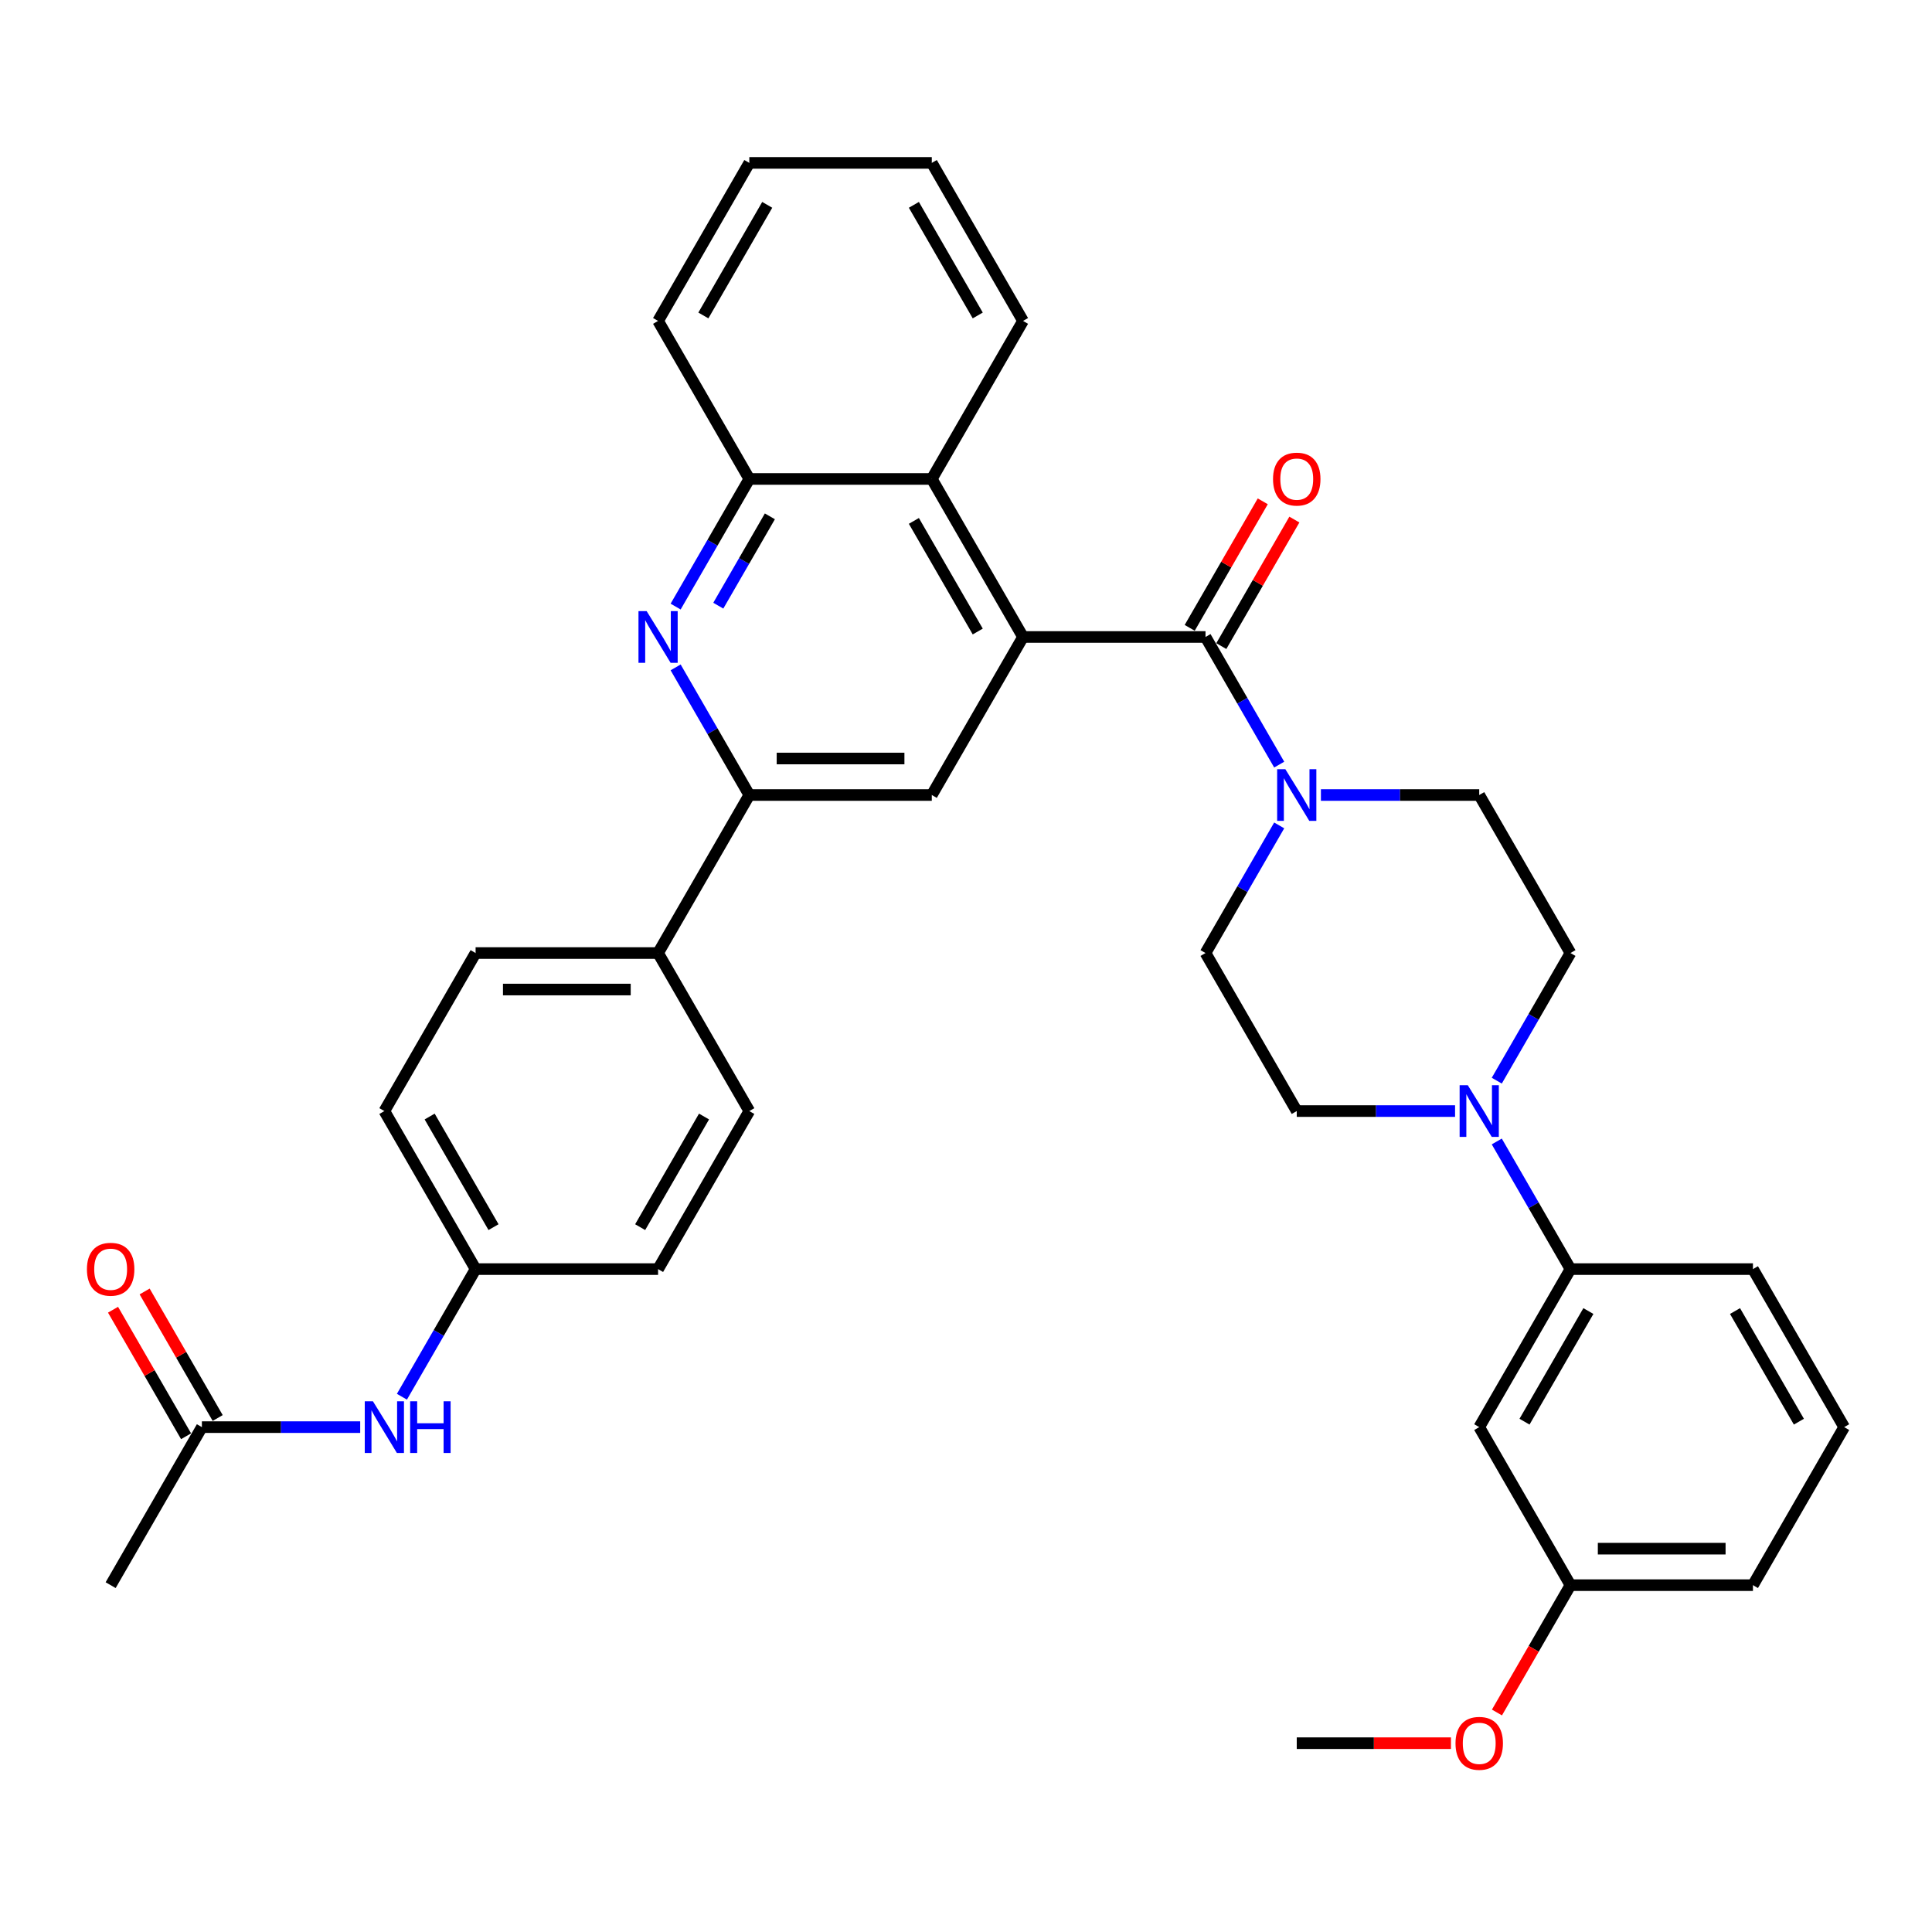 <?xml version='1.0' encoding='iso-8859-1'?>
<svg version='1.1' baseProfile='full'
              xmlns='http://www.w3.org/2000/svg'
                      xmlns:rdkit='http://www.rdkit.org/xml'
                      xmlns:xlink='http://www.w3.org/1999/xlink'
                  xml:space='preserve'
width='1000px' height='1000px' viewBox='0 0 1000 1000'>
<!-- END OF HEADER -->
<rect style='opacity:1.0;fill:#FFFFFF;stroke:none' width='1000' height='1000' x='0' y='0'> </rect>
<path class='bond-0' d='M 529.521,329.7 L 623.971,329.7' style='fill:none;fill-rule:evenodd;stroke:#000000;stroke-width:6px;stroke-linecap:butt;stroke-linejoin:miter;stroke-opacity:1' />
<path class='bond-4' d='M 529.521,329.7 L 482.296,411.496' style='fill:none;fill-rule:evenodd;stroke:#000000;stroke-width:6px;stroke-linecap:butt;stroke-linejoin:miter;stroke-opacity:1' />
<path class='bond-6' d='M 529.521,329.7 L 482.296,247.904' style='fill:none;fill-rule:evenodd;stroke:#000000;stroke-width:6px;stroke-linecap:butt;stroke-linejoin:miter;stroke-opacity:1' />
<path class='bond-6' d='M 506.078,326.875 L 473.02,269.618' style='fill:none;fill-rule:evenodd;stroke:#000000;stroke-width:6px;stroke-linecap:butt;stroke-linejoin:miter;stroke-opacity:1' />
<path class='bond-2' d='M 623.971,329.7 L 643.041,362.73' style='fill:none;fill-rule:evenodd;stroke:#000000;stroke-width:6px;stroke-linecap:butt;stroke-linejoin:miter;stroke-opacity:1' />
<path class='bond-2' d='M 643.041,362.73 L 662.111,395.761' style='fill:none;fill-rule:evenodd;stroke:#0000FF;stroke-width:6px;stroke-linecap:butt;stroke-linejoin:miter;stroke-opacity:1' />
<path class='bond-12' d='M 632.15,334.422 L 651.057,301.675' style='fill:none;fill-rule:evenodd;stroke:#000000;stroke-width:6px;stroke-linecap:butt;stroke-linejoin:miter;stroke-opacity:1' />
<path class='bond-12' d='M 651.057,301.675 L 669.963,268.928' style='fill:none;fill-rule:evenodd;stroke:#FF0000;stroke-width:6px;stroke-linecap:butt;stroke-linejoin:miter;stroke-opacity:1' />
<path class='bond-12' d='M 615.791,324.977 L 634.697,292.23' style='fill:none;fill-rule:evenodd;stroke:#000000;stroke-width:6px;stroke-linecap:butt;stroke-linejoin:miter;stroke-opacity:1' />
<path class='bond-12' d='M 634.697,292.23 L 653.604,259.483' style='fill:none;fill-rule:evenodd;stroke:#FF0000;stroke-width:6px;stroke-linecap:butt;stroke-linejoin:miter;stroke-opacity:1' />
<path class='bond-1' d='M 349.705,313.965 L 368.776,280.934' style='fill:none;fill-rule:evenodd;stroke:#0000FF;stroke-width:6px;stroke-linecap:butt;stroke-linejoin:miter;stroke-opacity:1' />
<path class='bond-1' d='M 368.776,280.934 L 387.846,247.904' style='fill:none;fill-rule:evenodd;stroke:#000000;stroke-width:6px;stroke-linecap:butt;stroke-linejoin:miter;stroke-opacity:1' />
<path class='bond-1' d='M 371.786,313.5 L 385.135,290.379' style='fill:none;fill-rule:evenodd;stroke:#0000FF;stroke-width:6px;stroke-linecap:butt;stroke-linejoin:miter;stroke-opacity:1' />
<path class='bond-1' d='M 385.135,290.379 L 398.484,267.258' style='fill:none;fill-rule:evenodd;stroke:#000000;stroke-width:6px;stroke-linecap:butt;stroke-linejoin:miter;stroke-opacity:1' />
<path class='bond-35' d='M 349.705,345.435 L 368.776,378.466' style='fill:none;fill-rule:evenodd;stroke:#0000FF;stroke-width:6px;stroke-linecap:butt;stroke-linejoin:miter;stroke-opacity:1' />
<path class='bond-35' d='M 368.776,378.466 L 387.846,411.496' style='fill:none;fill-rule:evenodd;stroke:#000000;stroke-width:6px;stroke-linecap:butt;stroke-linejoin:miter;stroke-opacity:1' />
<path class='bond-14' d='M 662.111,427.231 L 643.041,460.262' style='fill:none;fill-rule:evenodd;stroke:#0000FF;stroke-width:6px;stroke-linecap:butt;stroke-linejoin:miter;stroke-opacity:1' />
<path class='bond-14' d='M 643.041,460.262 L 623.971,493.292' style='fill:none;fill-rule:evenodd;stroke:#000000;stroke-width:6px;stroke-linecap:butt;stroke-linejoin:miter;stroke-opacity:1' />
<path class='bond-15' d='M 683.701,411.496 L 724.673,411.496' style='fill:none;fill-rule:evenodd;stroke:#0000FF;stroke-width:6px;stroke-linecap:butt;stroke-linejoin:miter;stroke-opacity:1' />
<path class='bond-15' d='M 724.673,411.496 L 765.646,411.496' style='fill:none;fill-rule:evenodd;stroke:#000000;stroke-width:6px;stroke-linecap:butt;stroke-linejoin:miter;stroke-opacity:1' />
<path class='bond-3' d='M 387.846,411.496 L 482.296,411.496' style='fill:none;fill-rule:evenodd;stroke:#000000;stroke-width:6px;stroke-linecap:butt;stroke-linejoin:miter;stroke-opacity:1' />
<path class='bond-3' d='M 402.013,392.606 L 468.128,392.606' style='fill:none;fill-rule:evenodd;stroke:#000000;stroke-width:6px;stroke-linecap:butt;stroke-linejoin:miter;stroke-opacity:1' />
<path class='bond-11' d='M 387.846,411.496 L 340.621,493.292' style='fill:none;fill-rule:evenodd;stroke:#000000;stroke-width:6px;stroke-linecap:butt;stroke-linejoin:miter;stroke-opacity:1' />
<path class='bond-5' d='M 774.73,559.353 L 793.8,526.322' style='fill:none;fill-rule:evenodd;stroke:#0000FF;stroke-width:6px;stroke-linecap:butt;stroke-linejoin:miter;stroke-opacity:1' />
<path class='bond-5' d='M 793.8,526.322 L 812.871,493.292' style='fill:none;fill-rule:evenodd;stroke:#000000;stroke-width:6px;stroke-linecap:butt;stroke-linejoin:miter;stroke-opacity:1' />
<path class='bond-8' d='M 774.73,590.823 L 793.8,623.854' style='fill:none;fill-rule:evenodd;stroke:#0000FF;stroke-width:6px;stroke-linecap:butt;stroke-linejoin:miter;stroke-opacity:1' />
<path class='bond-8' d='M 793.8,623.854 L 812.871,656.884' style='fill:none;fill-rule:evenodd;stroke:#000000;stroke-width:6px;stroke-linecap:butt;stroke-linejoin:miter;stroke-opacity:1' />
<path class='bond-37' d='M 753.14,575.088 L 712.168,575.088' style='fill:none;fill-rule:evenodd;stroke:#0000FF;stroke-width:6px;stroke-linecap:butt;stroke-linejoin:miter;stroke-opacity:1' />
<path class='bond-37' d='M 712.168,575.088 L 671.196,575.088' style='fill:none;fill-rule:evenodd;stroke:#000000;stroke-width:6px;stroke-linecap:butt;stroke-linejoin:miter;stroke-opacity:1' />
<path class='bond-7' d='M 482.296,247.904 L 387.846,247.904' style='fill:none;fill-rule:evenodd;stroke:#000000;stroke-width:6px;stroke-linecap:butt;stroke-linejoin:miter;stroke-opacity:1' />
<path class='bond-26' d='M 482.296,247.904 L 529.521,166.108' style='fill:none;fill-rule:evenodd;stroke:#000000;stroke-width:6px;stroke-linecap:butt;stroke-linejoin:miter;stroke-opacity:1' />
<path class='bond-28' d='M 387.846,247.904 L 340.621,166.108' style='fill:none;fill-rule:evenodd;stroke:#000000;stroke-width:6px;stroke-linecap:butt;stroke-linejoin:miter;stroke-opacity:1' />
<path class='bond-9' d='M 812.871,656.884 L 765.646,738.68' style='fill:none;fill-rule:evenodd;stroke:#000000;stroke-width:6px;stroke-linecap:butt;stroke-linejoin:miter;stroke-opacity:1' />
<path class='bond-9' d='M 822.146,678.599 L 789.088,735.856' style='fill:none;fill-rule:evenodd;stroke:#000000;stroke-width:6px;stroke-linecap:butt;stroke-linejoin:miter;stroke-opacity:1' />
<path class='bond-27' d='M 812.871,656.884 L 907.32,656.884' style='fill:none;fill-rule:evenodd;stroke:#000000;stroke-width:6px;stroke-linecap:butt;stroke-linejoin:miter;stroke-opacity:1' />
<path class='bond-22' d='M 765.646,738.68 L 812.87,820.476' style='fill:none;fill-rule:evenodd;stroke:#000000;stroke-width:6px;stroke-linecap:butt;stroke-linejoin:miter;stroke-opacity:1' />
<path class='bond-10' d='M 104.496,738.68 L 145.468,738.68' style='fill:none;fill-rule:evenodd;stroke:#000000;stroke-width:6px;stroke-linecap:butt;stroke-linejoin:miter;stroke-opacity:1' />
<path class='bond-10' d='M 145.468,738.68 L 186.441,738.68' style='fill:none;fill-rule:evenodd;stroke:#0000FF;stroke-width:6px;stroke-linecap:butt;stroke-linejoin:miter;stroke-opacity:1' />
<path class='bond-18' d='M 112.675,733.958 L 93.769,701.211' style='fill:none;fill-rule:evenodd;stroke:#000000;stroke-width:6px;stroke-linecap:butt;stroke-linejoin:miter;stroke-opacity:1' />
<path class='bond-18' d='M 93.769,701.211 L 74.862,668.464' style='fill:none;fill-rule:evenodd;stroke:#FF0000;stroke-width:6px;stroke-linecap:butt;stroke-linejoin:miter;stroke-opacity:1' />
<path class='bond-18' d='M 96.316,743.403 L 77.41,710.656' style='fill:none;fill-rule:evenodd;stroke:#000000;stroke-width:6px;stroke-linecap:butt;stroke-linejoin:miter;stroke-opacity:1' />
<path class='bond-18' d='M 77.41,710.656 L 58.503,677.909' style='fill:none;fill-rule:evenodd;stroke:#FF0000;stroke-width:6px;stroke-linecap:butt;stroke-linejoin:miter;stroke-opacity:1' />
<path class='bond-30' d='M 104.496,738.68 L 57.271,820.476' style='fill:none;fill-rule:evenodd;stroke:#000000;stroke-width:6px;stroke-linecap:butt;stroke-linejoin:miter;stroke-opacity:1' />
<path class='bond-19' d='M 340.621,493.292 L 246.171,493.292' style='fill:none;fill-rule:evenodd;stroke:#000000;stroke-width:6px;stroke-linecap:butt;stroke-linejoin:miter;stroke-opacity:1' />
<path class='bond-19' d='M 326.453,512.182 L 260.338,512.182' style='fill:none;fill-rule:evenodd;stroke:#000000;stroke-width:6px;stroke-linecap:butt;stroke-linejoin:miter;stroke-opacity:1' />
<path class='bond-20' d='M 340.621,493.292 L 387.846,575.088' style='fill:none;fill-rule:evenodd;stroke:#000000;stroke-width:6px;stroke-linecap:butt;stroke-linejoin:miter;stroke-opacity:1' />
<path class='bond-13' d='M 208.031,722.945 L 227.101,689.915' style='fill:none;fill-rule:evenodd;stroke:#0000FF;stroke-width:6px;stroke-linecap:butt;stroke-linejoin:miter;stroke-opacity:1' />
<path class='bond-13' d='M 227.101,689.915 L 246.171,656.884' style='fill:none;fill-rule:evenodd;stroke:#000000;stroke-width:6px;stroke-linecap:butt;stroke-linejoin:miter;stroke-opacity:1' />
<path class='bond-17' d='M 623.971,493.292 L 671.196,575.088' style='fill:none;fill-rule:evenodd;stroke:#000000;stroke-width:6px;stroke-linecap:butt;stroke-linejoin:miter;stroke-opacity:1' />
<path class='bond-16' d='M 765.646,411.496 L 812.871,493.292' style='fill:none;fill-rule:evenodd;stroke:#000000;stroke-width:6px;stroke-linecap:butt;stroke-linejoin:miter;stroke-opacity:1' />
<path class='bond-23' d='M 246.171,493.292 L 198.946,575.088' style='fill:none;fill-rule:evenodd;stroke:#000000;stroke-width:6px;stroke-linecap:butt;stroke-linejoin:miter;stroke-opacity:1' />
<path class='bond-24' d='M 387.846,575.088 L 340.621,656.884' style='fill:none;fill-rule:evenodd;stroke:#000000;stroke-width:6px;stroke-linecap:butt;stroke-linejoin:miter;stroke-opacity:1' />
<path class='bond-24' d='M 364.403,577.913 L 331.345,635.17' style='fill:none;fill-rule:evenodd;stroke:#000000;stroke-width:6px;stroke-linecap:butt;stroke-linejoin:miter;stroke-opacity:1' />
<path class='bond-21' d='M 246.171,656.884 L 340.621,656.884' style='fill:none;fill-rule:evenodd;stroke:#000000;stroke-width:6px;stroke-linecap:butt;stroke-linejoin:miter;stroke-opacity:1' />
<path class='bond-38' d='M 246.171,656.884 L 198.946,575.088' style='fill:none;fill-rule:evenodd;stroke:#000000;stroke-width:6px;stroke-linecap:butt;stroke-linejoin:miter;stroke-opacity:1' />
<path class='bond-38' d='M 255.446,635.17 L 222.389,577.913' style='fill:none;fill-rule:evenodd;stroke:#000000;stroke-width:6px;stroke-linecap:butt;stroke-linejoin:miter;stroke-opacity:1' />
<path class='bond-25' d='M 812.87,820.476 L 793.844,853.431' style='fill:none;fill-rule:evenodd;stroke:#000000;stroke-width:6px;stroke-linecap:butt;stroke-linejoin:miter;stroke-opacity:1' />
<path class='bond-25' d='M 793.844,853.431 L 774.818,886.386' style='fill:none;fill-rule:evenodd;stroke:#FF0000;stroke-width:6px;stroke-linecap:butt;stroke-linejoin:miter;stroke-opacity:1' />
<path class='bond-39' d='M 812.87,820.476 L 907.32,820.476' style='fill:none;fill-rule:evenodd;stroke:#000000;stroke-width:6px;stroke-linecap:butt;stroke-linejoin:miter;stroke-opacity:1' />
<path class='bond-39' d='M 827.038,801.586 L 893.153,801.586' style='fill:none;fill-rule:evenodd;stroke:#000000;stroke-width:6px;stroke-linecap:butt;stroke-linejoin:miter;stroke-opacity:1' />
<path class='bond-32' d='M 751.006,902.272 L 711.101,902.272' style='fill:none;fill-rule:evenodd;stroke:#FF0000;stroke-width:6px;stroke-linecap:butt;stroke-linejoin:miter;stroke-opacity:1' />
<path class='bond-32' d='M 711.101,902.272 L 671.196,902.272' style='fill:none;fill-rule:evenodd;stroke:#000000;stroke-width:6px;stroke-linecap:butt;stroke-linejoin:miter;stroke-opacity:1' />
<path class='bond-33' d='M 529.521,166.108 L 482.296,84.312' style='fill:none;fill-rule:evenodd;stroke:#000000;stroke-width:6px;stroke-linecap:butt;stroke-linejoin:miter;stroke-opacity:1' />
<path class='bond-33' d='M 506.078,163.283 L 473.02,106.026' style='fill:none;fill-rule:evenodd;stroke:#000000;stroke-width:6px;stroke-linecap:butt;stroke-linejoin:miter;stroke-opacity:1' />
<path class='bond-29' d='M 907.32,656.884 L 954.545,738.68' style='fill:none;fill-rule:evenodd;stroke:#000000;stroke-width:6px;stroke-linecap:butt;stroke-linejoin:miter;stroke-opacity:1' />
<path class='bond-29' d='M 898.045,678.599 L 931.102,735.856' style='fill:none;fill-rule:evenodd;stroke:#000000;stroke-width:6px;stroke-linecap:butt;stroke-linejoin:miter;stroke-opacity:1' />
<path class='bond-36' d='M 340.621,166.108 L 387.846,84.312' style='fill:none;fill-rule:evenodd;stroke:#000000;stroke-width:6px;stroke-linecap:butt;stroke-linejoin:miter;stroke-opacity:1' />
<path class='bond-36' d='M 364.064,163.283 L 397.121,106.026' style='fill:none;fill-rule:evenodd;stroke:#000000;stroke-width:6px;stroke-linecap:butt;stroke-linejoin:miter;stroke-opacity:1' />
<path class='bond-31' d='M 954.545,738.68 L 907.32,820.476' style='fill:none;fill-rule:evenodd;stroke:#000000;stroke-width:6px;stroke-linecap:butt;stroke-linejoin:miter;stroke-opacity:1' />
<path class='bond-34' d='M 482.296,84.312 L 387.846,84.312' style='fill:none;fill-rule:evenodd;stroke:#000000;stroke-width:6px;stroke-linecap:butt;stroke-linejoin:miter;stroke-opacity:1' />
<path  class='atom-2' d='M 334.708 316.326
L 343.473 330.493
Q 344.342 331.891, 345.74 334.422
Q 347.138 336.954, 347.213 337.105
L 347.213 316.326
L 350.765 316.326
L 350.765 343.074
L 347.1 343.074
L 337.693 327.584
Q 336.597 325.771, 335.426 323.693
Q 334.293 321.615, 333.952 320.973
L 333.952 343.074
L 330.477 343.074
L 330.477 316.326
L 334.708 316.326
' fill='#0000FF'/>
<path  class='atom-3' d='M 665.283 398.122
L 674.048 412.289
Q 674.917 413.687, 676.315 416.218
Q 677.713 418.75, 677.788 418.901
L 677.788 398.122
L 681.339 398.122
L 681.339 424.87
L 677.675 424.87
L 668.268 409.38
Q 667.172 407.567, 666.001 405.489
Q 664.867 403.411, 664.527 402.769
L 664.527 424.87
L 661.052 424.87
L 661.052 398.122
L 665.283 398.122
' fill='#0000FF'/>
<path  class='atom-6' d='M 759.733 561.714
L 768.498 575.881
Q 769.367 577.279, 770.765 579.811
Q 772.163 582.342, 772.238 582.493
L 772.238 561.714
L 775.789 561.714
L 775.789 588.462
L 772.125 588.462
L 762.718 572.972
Q 761.622 571.159, 760.451 569.081
Q 759.317 567.003, 758.977 566.361
L 758.977 588.462
L 755.502 588.462
L 755.502 561.714
L 759.733 561.714
' fill='#0000FF'/>
<path  class='atom-13' d='M 658.917 247.979
Q 658.917 241.557, 662.091 237.968
Q 665.264 234.379, 671.196 234.379
Q 677.127 234.379, 680.301 237.968
Q 683.474 241.557, 683.474 247.979
Q 683.474 254.478, 680.263 258.18
Q 677.051 261.845, 671.196 261.845
Q 665.302 261.845, 662.091 258.18
Q 658.917 254.515, 658.917 247.979
M 671.196 258.822
Q 675.276 258.822, 677.467 256.102
Q 679.696 253.344, 679.696 247.979
Q 679.696 242.728, 677.467 240.083
Q 675.276 237.401, 671.196 237.401
Q 667.115 237.401, 664.886 240.046
Q 662.695 242.69, 662.695 247.979
Q 662.695 253.382, 664.886 256.102
Q 667.115 258.822, 671.196 258.822
' fill='#FF0000'/>
<path  class='atom-14' d='M 193.033 725.306
L 201.798 739.474
Q 202.667 740.871, 204.065 743.403
Q 205.463 745.934, 205.538 746.085
L 205.538 725.306
L 209.09 725.306
L 209.09 752.054
L 205.425 752.054
L 196.018 736.565
Q 194.922 734.751, 193.751 732.673
Q 192.618 730.595, 192.278 729.953
L 192.278 752.054
L 188.802 752.054
L 188.802 725.306
L 193.033 725.306
' fill='#0000FF'/>
<path  class='atom-14' d='M 212.301 725.306
L 215.928 725.306
L 215.928 736.678
L 229.604 736.678
L 229.604 725.306
L 233.231 725.306
L 233.231 752.054
L 229.604 752.054
L 229.604 739.7
L 215.928 739.7
L 215.928 752.054
L 212.301 752.054
L 212.301 725.306
' fill='#0000FF'/>
<path  class='atom-19' d='M 44.992 656.96
Q 44.992 650.537, 48.166 646.948
Q 51.339 643.359, 57.271 643.359
Q 63.202 643.359, 66.376 646.948
Q 69.549 650.537, 69.549 656.96
Q 69.549 663.458, 66.338 667.16
Q 63.127 670.825, 57.271 670.825
Q 51.377 670.825, 48.166 667.16
Q 44.992 663.496, 44.992 656.96
M 57.271 667.803
Q 61.351 667.803, 63.542 665.082
Q 65.771 662.324, 65.771 656.96
Q 65.771 651.708, 63.542 649.064
Q 61.351 646.381, 57.271 646.381
Q 53.191 646.381, 50.962 649.026
Q 48.77 651.671, 48.77 656.96
Q 48.77 662.362, 50.962 665.082
Q 53.191 667.803, 57.271 667.803
' fill='#FF0000'/>
<path  class='atom-26' d='M 753.367 902.348
Q 753.367 895.925, 756.541 892.336
Q 759.714 888.747, 765.646 888.747
Q 771.577 888.747, 774.75 892.336
Q 777.924 895.925, 777.924 902.348
Q 777.924 908.846, 774.713 912.549
Q 771.501 916.213, 765.646 916.213
Q 759.752 916.213, 756.541 912.549
Q 753.367 908.884, 753.367 902.348
M 765.646 913.191
Q 769.726 913.191, 771.917 910.471
Q 774.146 907.713, 774.146 902.348
Q 774.146 897.097, 771.917 894.452
Q 769.726 891.77, 765.646 891.77
Q 761.565 891.77, 759.336 894.414
Q 757.145 897.059, 757.145 902.348
Q 757.145 907.75, 759.336 910.471
Q 761.565 913.191, 765.646 913.191
' fill='#FF0000'/>
</svg>
